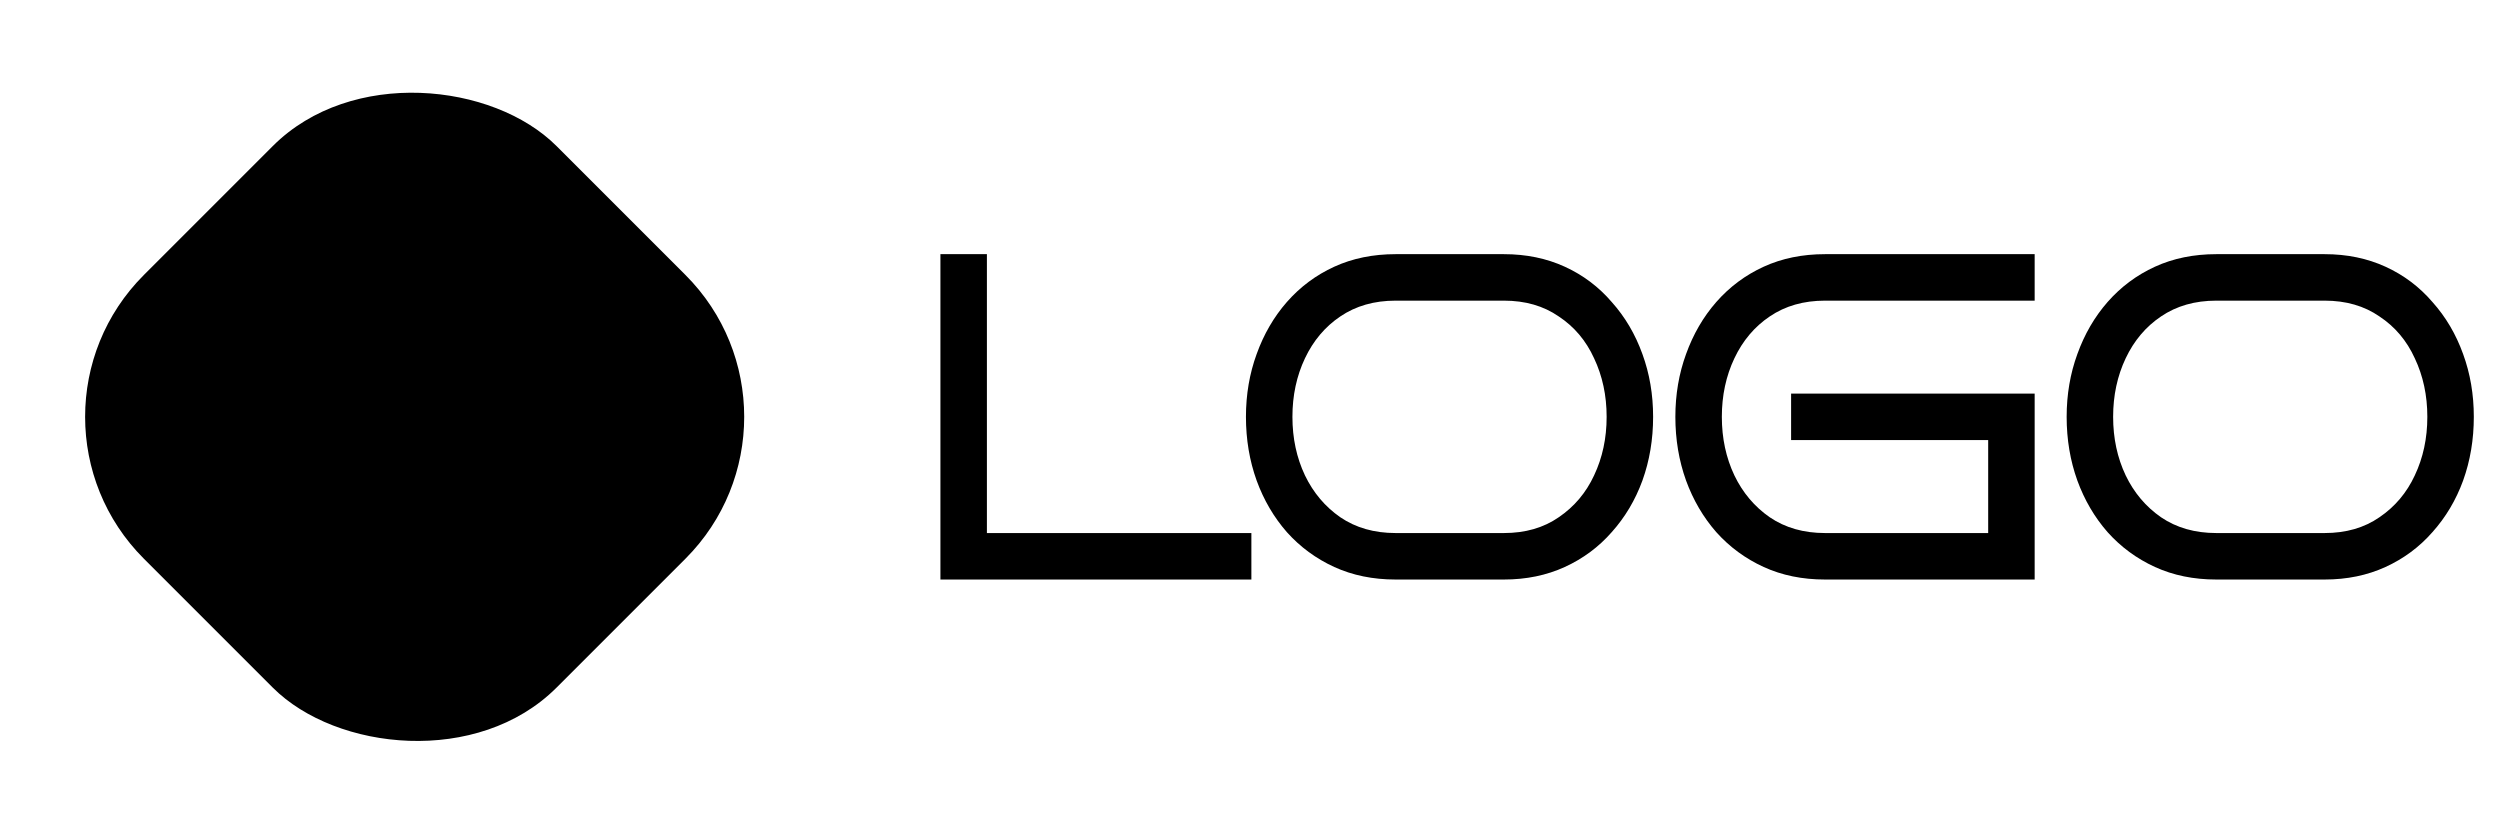 <svg width="461" height="153" viewBox="0 0 461 153" fill="none" xmlns="http://www.w3.org/2000/svg">
<path d="M230.754 106.865H173.414V46.868H181.985V98.294H230.754V106.865ZM304.834 76.867C304.834 81.038 304.177 84.952 302.863 88.609C301.548 92.209 299.663 95.38 297.206 98.123C294.806 100.866 291.92 103.008 288.549 104.551C285.178 106.094 281.435 106.865 277.321 106.865H257.351C253.179 106.865 249.408 106.094 246.037 104.551C242.666 103.008 239.752 100.866 237.295 98.123C234.895 95.38 233.038 92.209 231.723 88.609C230.409 84.952 229.752 81.038 229.752 76.867C229.752 72.753 230.409 68.896 231.723 65.296C233.038 61.639 234.895 58.439 237.295 55.696C239.752 52.897 242.666 50.725 246.037 49.182C249.408 47.64 253.179 46.868 257.351 46.868H277.321C281.435 46.868 285.178 47.64 288.549 49.182C291.92 50.725 294.806 52.897 297.206 55.696C299.663 58.439 301.548 61.639 302.863 65.296C304.177 68.896 304.834 72.753 304.834 76.867ZM296.263 76.867C296.263 72.924 295.492 69.324 293.949 66.067C292.463 62.81 290.292 60.239 287.435 58.353C284.635 56.411 281.264 55.439 277.321 55.439H257.351C253.408 55.439 250.008 56.411 247.151 58.353C244.351 60.239 242.18 62.81 240.637 66.067C239.094 69.324 238.323 72.924 238.323 76.867C238.323 80.809 239.094 84.409 240.637 87.666C242.18 90.866 244.351 93.437 247.151 95.38C250.008 97.323 253.408 98.294 257.351 98.294H277.321C281.264 98.294 284.635 97.323 287.435 95.38C290.292 93.437 292.463 90.866 293.949 87.666C295.492 84.409 296.263 80.809 296.263 76.867ZM375.191 106.865H336.535C332.364 106.865 328.593 106.094 325.222 104.551C321.85 103.008 318.936 100.866 316.479 98.123C314.079 95.38 312.222 92.209 310.908 88.609C309.594 84.952 308.937 81.038 308.937 76.867C308.937 72.753 309.594 68.896 310.908 65.296C312.222 61.639 314.079 58.439 316.479 55.696C318.936 52.897 321.85 50.725 325.222 49.182C328.593 47.64 332.364 46.868 336.535 46.868H375.191V55.439H336.535C332.593 55.439 329.193 56.411 326.336 58.353C323.536 60.239 321.365 62.81 319.822 66.067C318.279 69.324 317.508 72.924 317.508 76.867C317.508 80.809 318.279 84.409 319.822 87.666C321.365 90.866 323.536 93.437 326.336 95.38C329.193 97.323 332.593 98.294 336.535 98.294H366.62V81.152H330.279V72.581H375.191V106.865ZM456.172 76.867C456.172 81.038 455.515 84.952 454.201 88.609C452.887 92.209 451.001 95.38 448.544 98.123C446.144 100.866 443.259 103.008 439.888 104.551C436.516 106.094 432.774 106.865 428.66 106.865H408.689C404.518 106.865 400.747 106.094 397.375 104.551C394.004 103.008 391.09 100.866 388.633 98.123C386.233 95.38 384.376 92.209 383.062 88.609C381.748 84.952 381.09 81.038 381.09 76.867C381.09 72.753 381.748 68.896 383.062 65.296C384.376 61.639 386.233 58.439 388.633 55.696C391.09 52.897 394.004 50.725 397.375 49.182C400.747 47.64 404.518 46.868 408.689 46.868H428.66C432.774 46.868 436.516 47.64 439.888 49.182C443.259 50.725 446.144 52.897 448.544 55.696C451.001 58.439 452.887 61.639 454.201 65.296C455.515 68.896 456.172 72.753 456.172 76.867ZM447.601 76.867C447.601 72.924 446.83 69.324 445.287 66.067C443.802 62.81 441.63 60.239 438.773 58.353C435.973 56.411 432.602 55.439 428.66 55.439H408.689C404.746 55.439 401.347 56.411 398.49 58.353C395.69 60.239 393.518 62.81 391.976 66.067C390.433 69.324 389.661 72.924 389.661 76.867C389.661 80.809 390.433 84.409 391.976 87.666C393.518 90.866 395.69 93.437 398.49 95.38C401.347 97.323 404.746 98.294 408.689 98.294H428.66C432.602 98.294 435.973 97.323 438.773 95.38C441.63 93.437 443.802 90.866 445.287 87.666C446.83 84.409 447.601 80.809 447.601 76.867Z" fill="black"/>
<rect x="0.369" y="76.865" width="107.613" height="107.613" rx="37" transform="rotate(-45 0.369 76.865)" fill="black"/>
</svg>
